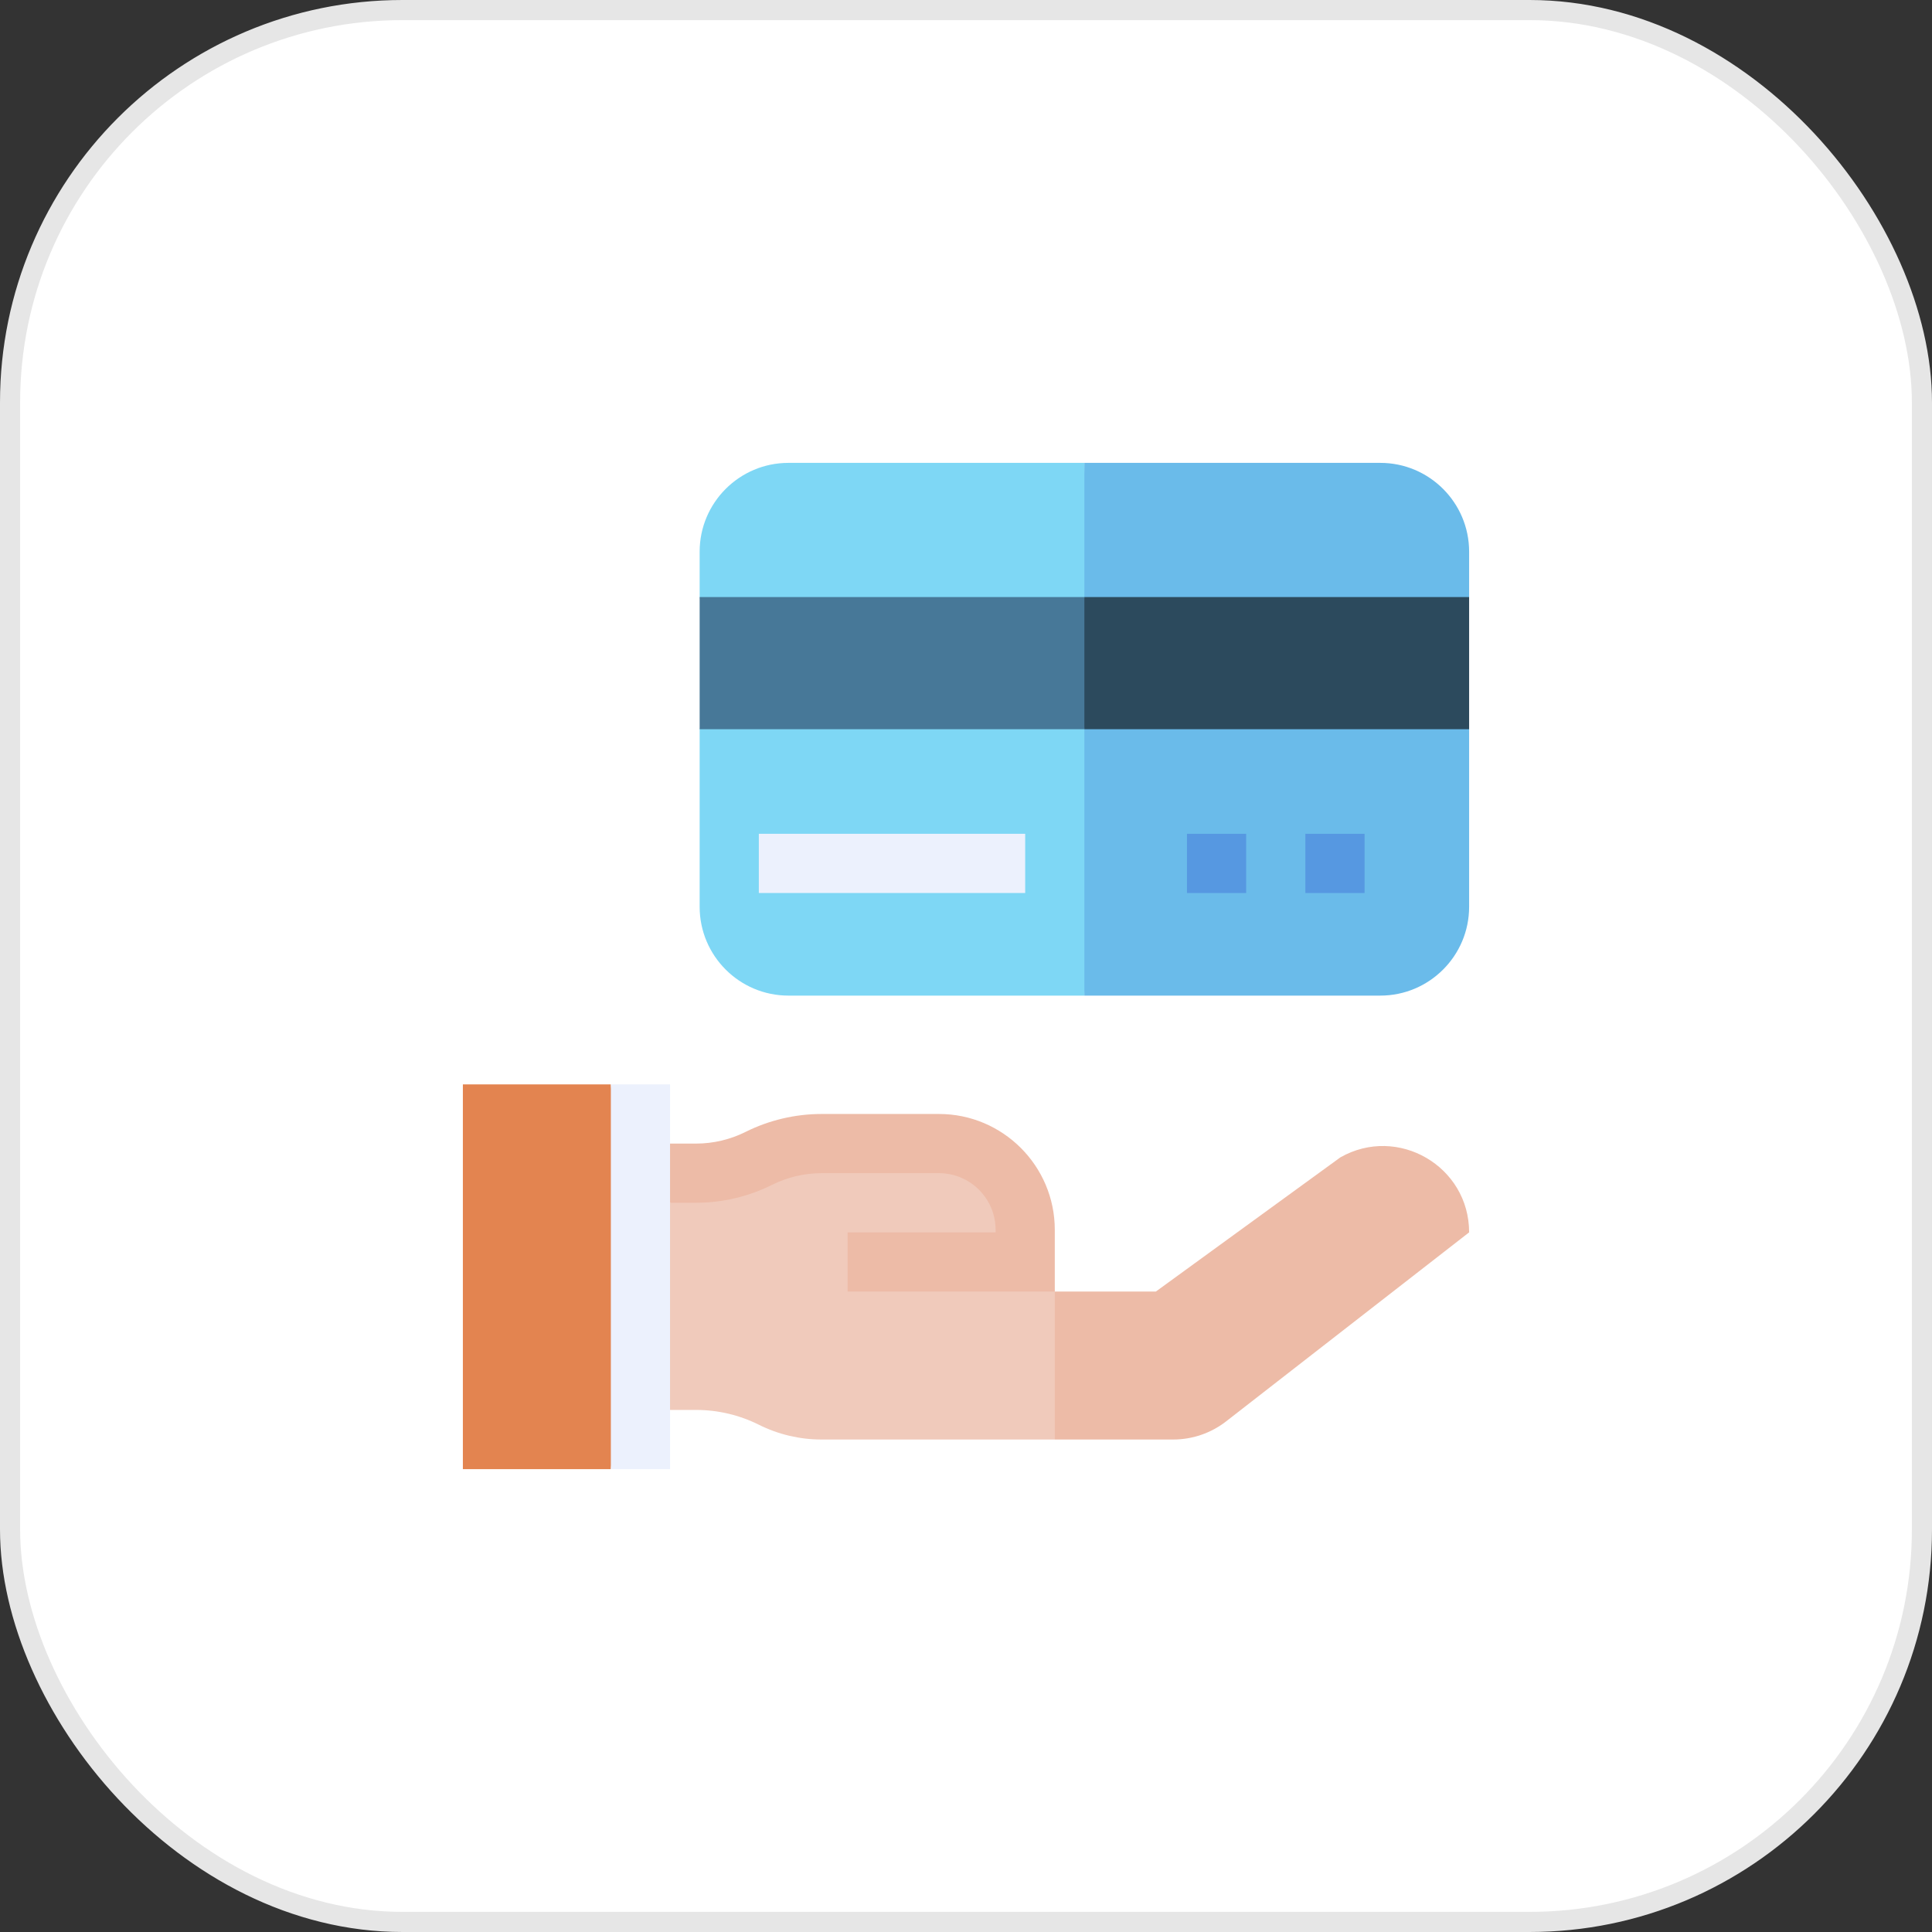 <svg width="96" height="96" viewBox="0 0 96 96" fill="none" xmlns="http://www.w3.org/2000/svg">
<rect x="0" y="0" width="96" height="96" fill="#333333" stroke="none"/>
<rect x="0.5" y="0.5" width="95" height="95" rx="19.5" fill="white"/>
<rect x="0.5" y="0.5" width="95" height="95" rx="19.5" stroke="#E6E6E6"/>
<g clip-path="url(#clip0_7751_9084)">
<path d="M33.294 59.765L32.314 64.593L33.294 70.059H34.591C35.672 70.059 36.739 70.311 37.706 70.794C38.673 71.278 39.739 71.529 40.821 71.529H52.412L53.392 68.098L52.412 64.176L50.328 58.466L39.405 57.216L33.294 59.765Z" fill="#F0CABB"/>
<path d="M66.603 57.508L57.433 64.177H52.412V71.529H58.295C59.247 71.529 60.173 71.212 60.925 70.627L73 61.235C73 57.952 69.459 55.889 66.603 57.508Z" fill="#EDBBA7"/>
<path d="M52.412 64.176H42.118V61.235H49.471V61.108C49.471 59.556 48.208 58.294 46.657 58.294H40.821C39.972 58.294 39.123 58.495 38.364 58.874C37.199 59.457 35.894 59.765 34.591 59.765H33.294L32.48 58.451L33.294 56.824H34.591C35.44 56.824 36.289 56.623 37.048 56.243C38.213 55.661 39.518 55.353 40.821 55.353H46.657C49.83 55.353 52.412 57.934 52.412 61.108V64.176Z" fill="#EDBBA7"/>
<path d="M30.353 73H23V53.882H30.353L31.333 64.176L30.353 73Z" fill="#E38450"/>
<path d="M33.294 73H30.353V53.882H33.294V73Z" fill="#ECF1FD"/>
<path d="M39.176 23C36.744 23 34.765 24.979 34.765 27.412V29.667L35.745 33.261L34.765 36.235V45.059C34.765 47.492 36.744 49.471 39.176 49.471H53.882L54.863 40.647L53.882 23H39.176Z" fill="#7ED7F5"/>
<path d="M68.588 23H53.882V49.471H68.588C71.021 49.471 73 47.492 73 45.059V36.235L72.02 33.282L73 29.667C73 28.887 73 28.192 73 27.412C73 24.979 71.021 23 68.588 23Z" fill="#6ABBEA"/>
<path d="M34.765 29.667V36.235H53.882L54.863 32.951L53.882 29.667H34.765Z" fill="#477898"/>
<path d="M53.882 29.667H73V36.235H53.882V29.667Z" fill="#2C4A5D"/>
<path d="M58.98 41.431H61.922V44.373H58.98V41.431Z" fill="#5698E1"/>
<path d="M64.863 41.431H67.804V44.373H64.863V41.431Z" fill="#5698E1"/>
<path d="M37.706 41.431H50.941V44.373H37.706V41.431Z" fill="#ECF1FD"/>
</g>
<defs>
<clipPath id="clip0_7751_9084">
<rect width="50" height="50" fill="white" transform="translate(23 23)"/>
</clipPath>
</defs>
</svg>
